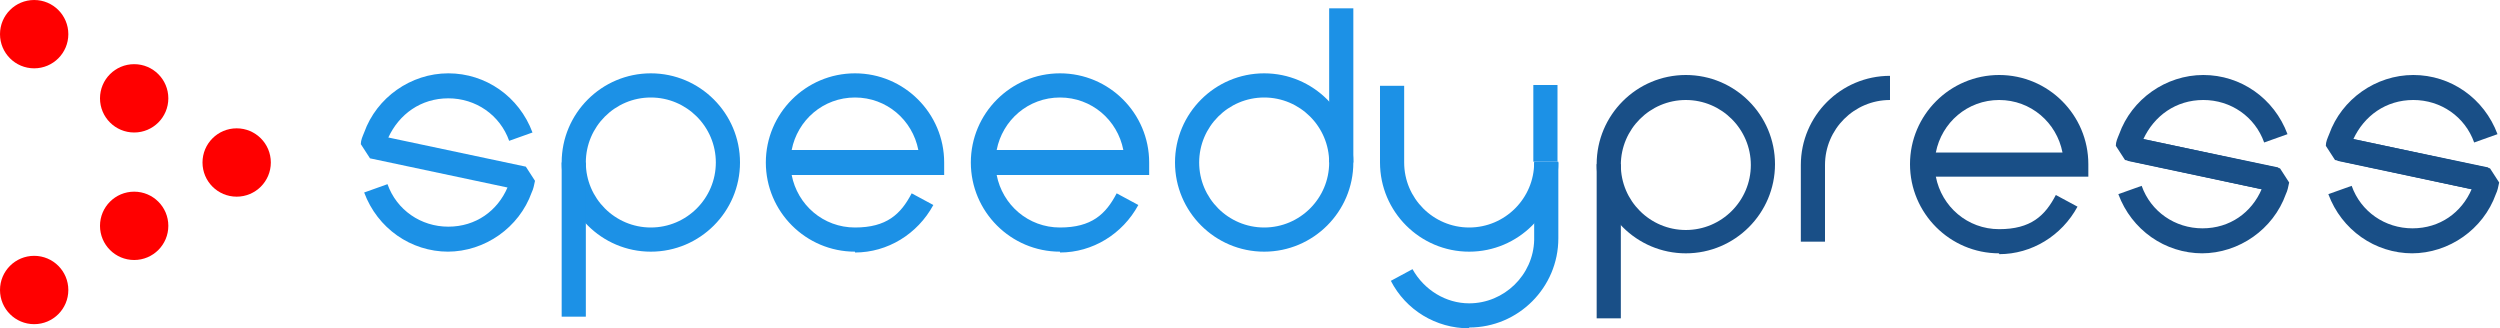 <?xml version="1.0" encoding="UTF-8"?>
<svg id="Layer_1" xmlns="http://www.w3.org/2000/svg" version="1.1" viewBox="0 0 300 39.4">
  <!-- Generator: Adobe Illustrator 30.0.0, SVG Export Plug-In . SVG Version: 2.1.1 Build 123)  -->
  <defs>
    <style>
      .st0 {
        fill: #1c91e6;
      }

      .st1 {
        fill: red;
      }

      .st2 {
        fill: #194f87;
      }
    </style>
  </defs>
  <path class="st0" d="M151.7,30.2c-5.9,0-10.7-4.8-10.7-10.7s4.8-10.7,10.7-10.7,10.7,4.8,10.7,10.7-4.8,10.7-10.7,10.7ZM151.7,11.7c-4.3,0-7.8,3.5-7.8,7.8s3.5,7.8,7.8,7.8,7.8-3.5,7.8-7.8-3.5-7.8-7.8-7.8Z"/>
  <rect class="st0" x="159.5" y="1" width="2.9" height="18.5"/>
  <path class="st0" d="M78.1,30.2c-5.9,0-10.7-4.8-10.7-10.7s4.8-10.7,10.7-10.7,10.7,4.8,10.7,10.7-4.8,10.7-10.7,10.7ZM78.1,11.7c-4.3,0-7.8,3.5-7.8,7.8s3.5,7.8,7.8,7.8,7.8-3.5,7.8-7.8-3.5-7.8-7.8-7.8Z"/>
  <rect class="st0" x="67.4" y="19.5" width="2.9" height="18.5"/>
  <path class="st0" d="M127.2,30.2c-5.9,0-10.7-4.8-10.7-10.7s4.8-10.7,10.7-10.7,10.7,4.8,10.7,10.7v1.5h-18.3c.7,3.6,3.8,6.3,7.6,6.3s5.5-1.6,6.8-4.1l2.6,1.4c-1.9,3.5-5.5,5.7-9.4,5.7ZM119.6,18h15.2c-.7-3.6-3.8-6.3-7.6-6.3s-6.9,2.7-7.6,6.3Z"/>
  <path class="st0" d="M102.6,30.2c-5.9,0-10.7-4.8-10.7-10.7s4.8-10.7,10.7-10.7,10.7,4.8,10.7,10.7v1.5h-18.3c.7,3.6,3.8,6.3,7.6,6.3s5.5-1.6,6.8-4.1l2.6,1.4c-1.9,3.5-5.5,5.7-9.4,5.7ZM95,18h15.2c-.7-3.6-3.8-6.3-7.6-6.3s-6.9,2.7-7.6,6.3Z"/>
  <path class="st2" d="M202.3,30.4c-5.9,0-10.7-4.8-10.7-10.7s4.8-10.7,10.7-10.7,10.7,4.8,10.7,10.7-4.8,10.7-10.7,10.7ZM202.3,12c-4.3,0-7.8,3.5-7.8,7.8s3.5,7.8,7.8,7.8,7.8-3.5,7.8-7.8-3.5-7.8-7.8-7.8Z"/>
  <rect class="st2" x="191.6" y="19.7" width="2.9" height="18.5"/>
  <path class="st2" d="M239.9,30.4c-5.9,0-10.7-4.8-10.7-10.7s4.8-10.7,10.7-10.7,10.7,4.8,10.7,10.7v1.5h-18.3c.7,3.6,3.8,6.3,7.6,6.3s5.5-1.6,6.8-4.1l2.6,1.4c-1.9,3.5-5.5,5.7-9.4,5.7ZM232.3,18.3h15.2c-.7-3.6-3.8-6.3-7.6-6.3s-6.9,2.7-7.6,6.3Z"/>
  <path class="st2" d="M219,29h-2.9v-9.2c0-5.9,4.8-10.7,10.7-10.7v2.9c-4.3,0-7.8,3.5-7.8,7.8v9.2Z"/>
  <rect class="st0" x="184" y="10.2" width="2.9" height="9.2"/>
  <path class="st0" d="M176.3,39.4c-4,0-7.6-2.2-9.4-5.7l2.6-1.4c1.4,2.5,4,4.1,6.8,4.1,4.2,0,7.7-3.4,7.8-7.6v-9.4h2.9v9.2c0,5.9-4.8,10.7-10.7,10.7Z"/>
  <path class="st0" d="M176.3,30.2c-5.9,0-10.7-4.8-10.7-10.7v-9.2h2.9v9.2c0,4.3,3.5,7.8,7.8,7.8s7.8-3.5,7.8-7.8h2.9c0,5.9-4.8,10.7-10.7,10.7Z"/>
  <g>
    <path class="st2" d="M289.5,30.4c-4.5,0-8.5-2.8-10.1-7.1l2.8-1c1.1,3.1,4,5.1,7.3,5.1s5.9-1.9,7.1-4.7l-16.1-3.4.6-2.9,17.7,3.8,1.1,1.7c-.1.5-.2,1-.4,1.4-1.5,4.2-5.6,7.1-10.1,7.1Z"/>
    <path class="st2" d="M297.9,23l-17.7-3.8-1.1-1.7c0-.5.2-.9.4-1.4,1.5-4.2,5.6-7.1,10.1-7.1s8.5,2.8,10.1,7.1l-2.8,1c-1.1-3.1-4-5.1-7.3-5.1s-5.9,1.9-7.2,4.7l16.2,3.4-.6,2.9Z"/>
  </g>
  <g>
    <path class="st2" d="M264.3,30.4c-4.5,0-8.5-2.8-10.1-7.1l2.8-1c1.1,3.1,4,5.1,7.3,5.1s5.9-1.9,7.1-4.7l-16.1-3.4.6-2.9,17.7,3.8,1.1,1.7c-.1.5-.2,1-.4,1.4-1.5,4.2-5.6,7.1-10.1,7.1Z"/>
    <path class="st2" d="M272.7,23l-17.7-3.8-1.1-1.7c0-.5.2-.9.4-1.4,1.5-4.2,5.6-7.1,10.1-7.1s8.5,2.8,10.1,7.1l-2.8,1c-1.1-3.1-4-5.1-7.3-5.1s-5.9,1.9-7.2,4.7l16.2,3.4-.6,2.9Z"/>
  </g>
  <path class="st0" d="M53.8,30.2c-4.5,0-8.5-2.8-10.1-7.1l2.8-1c1.1,3.1,4,5.1,7.3,5.1s5.9-1.9,7.1-4.7l-16.5-3.5-1.1-1.7c0-.5.2-.9.4-1.4,1.5-4.2,5.6-7.1,10.1-7.1s8.5,2.8,10.1,7.1l-2.8,1c-1.1-3.1-4-5.1-7.3-5.1s-5.9,1.9-7.2,4.7l16.5,3.5,1.1,1.7c-.1.5-.2,1-.4,1.4-1.5,4.2-5.6,7.1-10.1,7.1Z"/>
  <g>
    <circle class="st1" cx="4.1" cy="4.1" r="4.1"/>
    <circle class="st1" cx="16.1" cy="11.8" r="4.1"/>
    <circle class="st1" cx="28.4" cy="19.5" r="4.1"/>
    <circle class="st1" cx="16.1" cy="27.1" r="4.1"/>
    <circle class="st1" cx="4.1" cy="34.8" r="4.1"/>
  </g>
</svg>